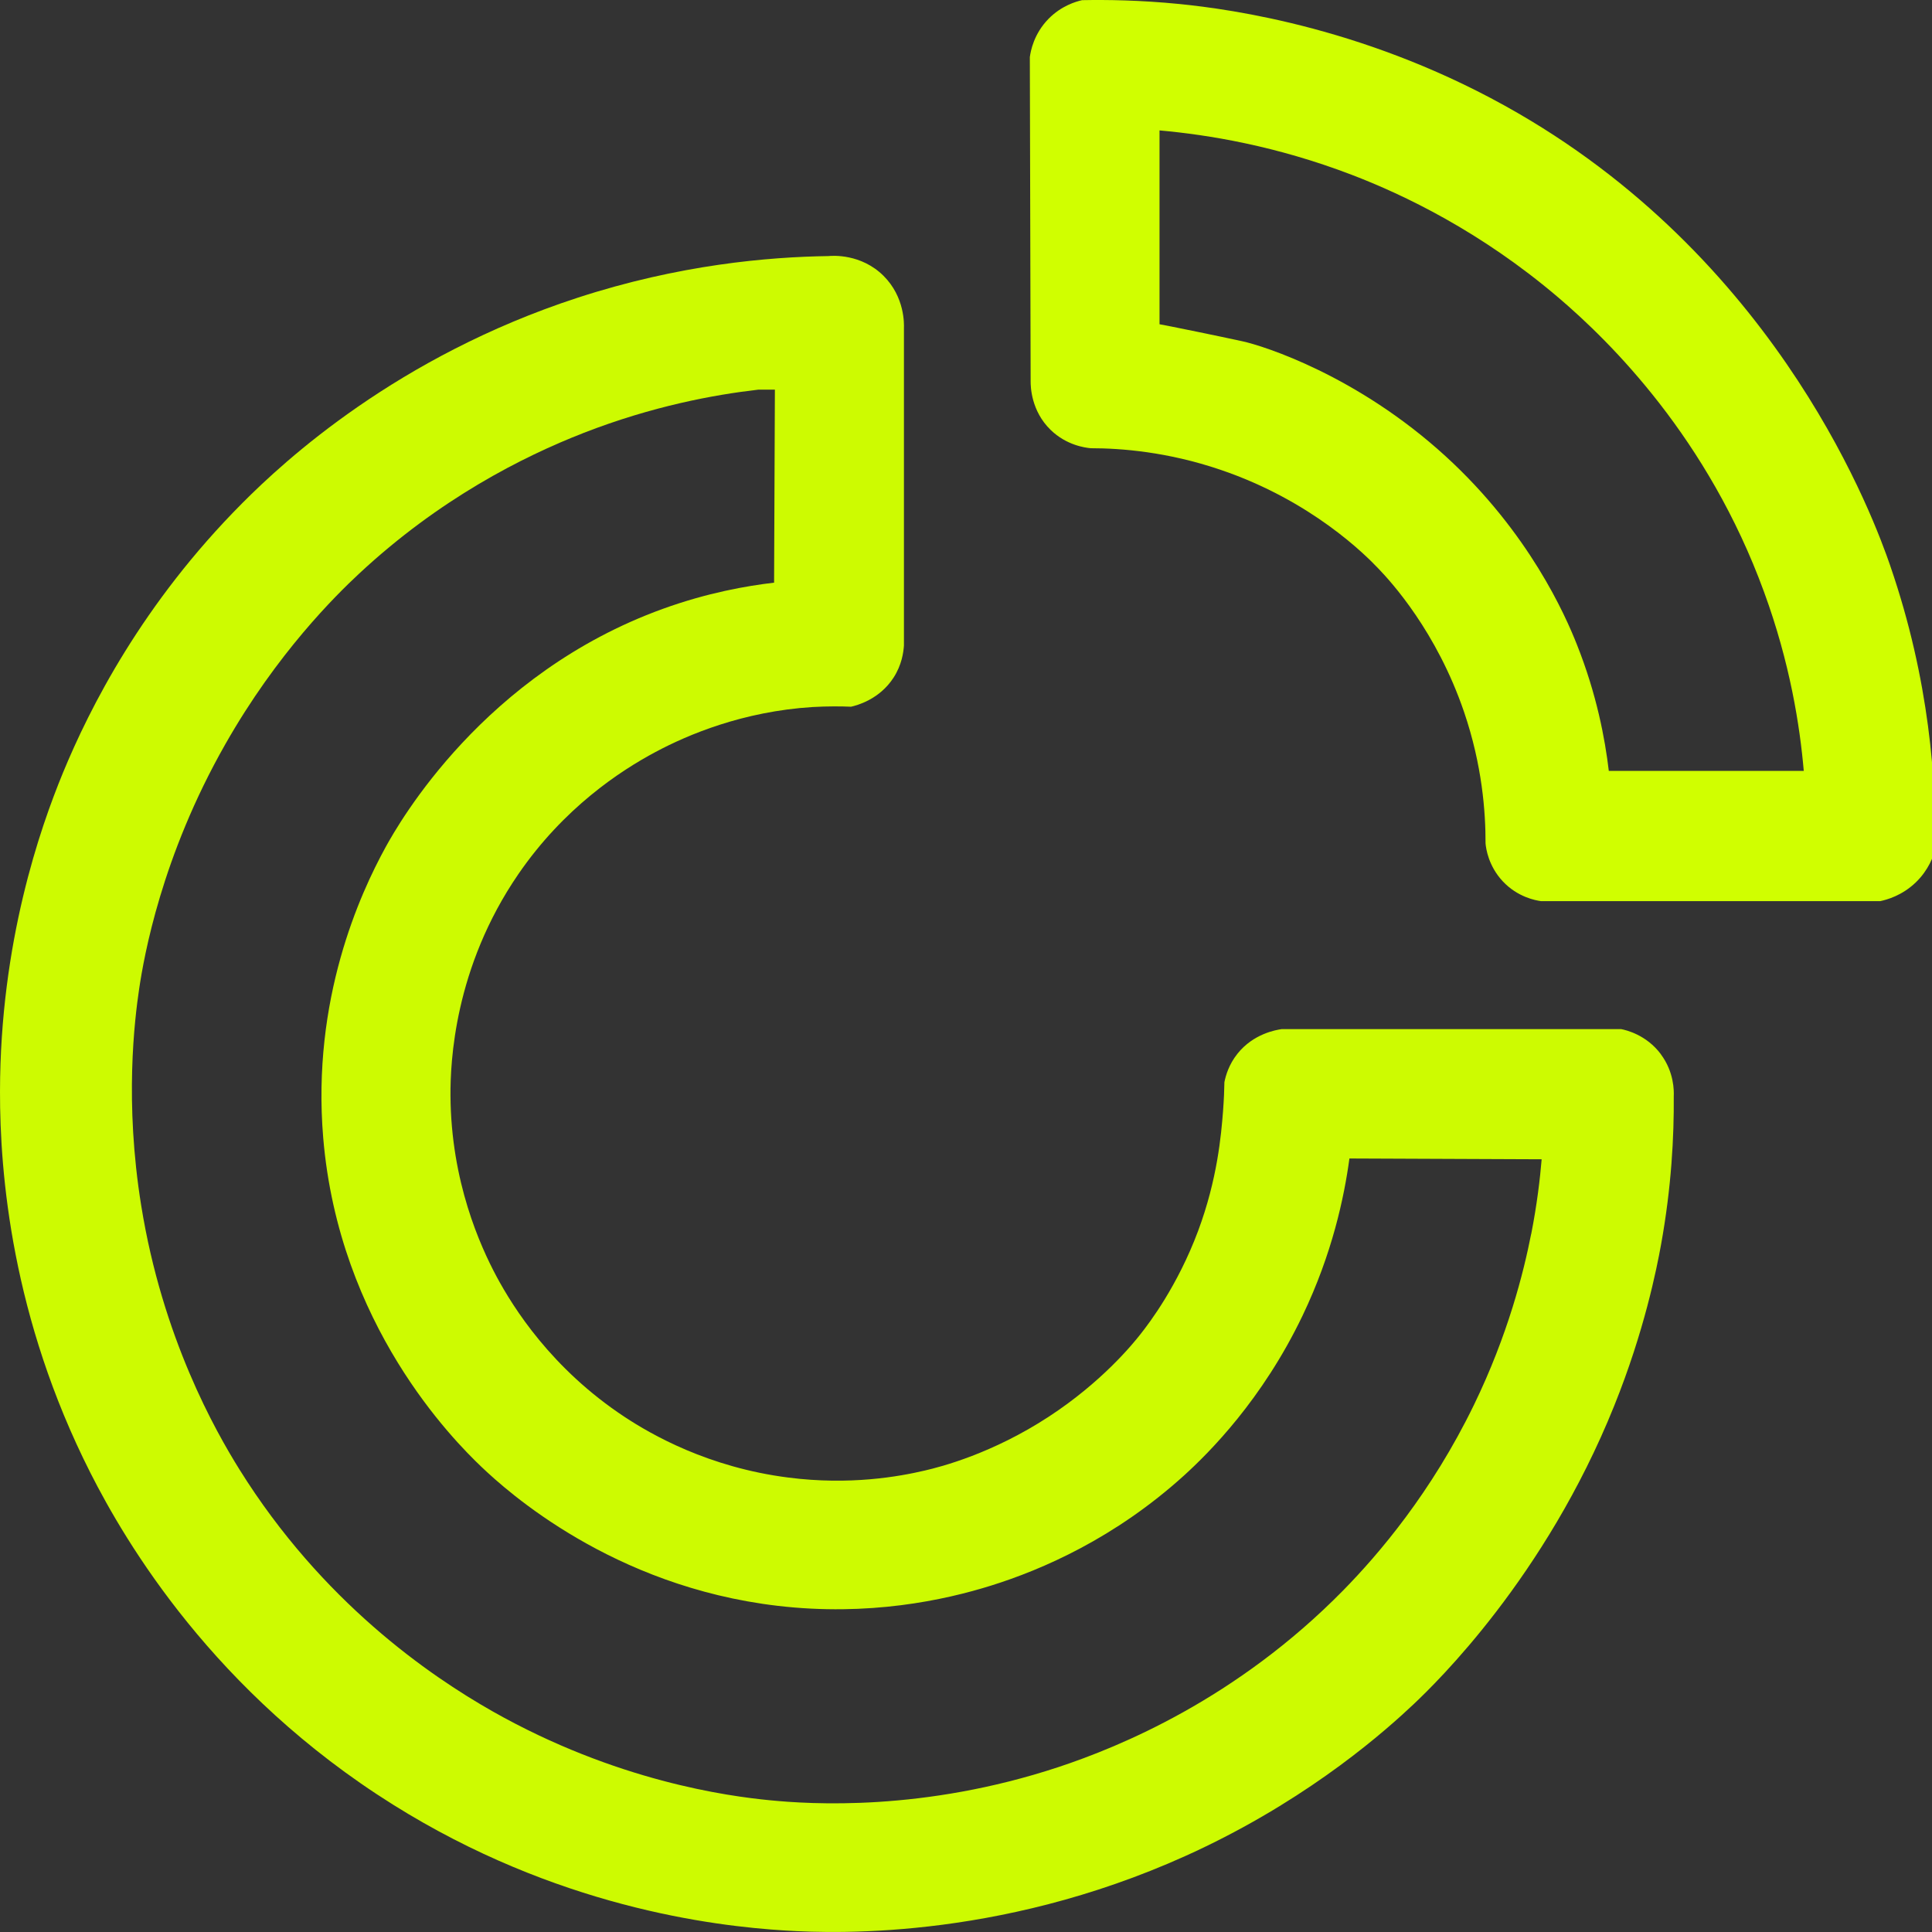 <svg width="24" height="24" viewBox="0 0 24 24" fill="none" xmlns="http://www.w3.org/2000/svg">
    <rect x="0" y="0" width="24" height="24" fill="#333333" stroke="none"/>
    <g clip-path="url(#clip0_6756_63930)">
        <path opacity="0.98"
              d="M20.633 13.097C20.453 12.855 20.201 12.796 20.139 12.784H15.922C15.85 12.794 15.569 12.842 15.372 13.09C15.265 13.224 15.226 13.362 15.21 13.443C15.209 13.531 15.204 13.656 15.193 13.804C15.17 14.095 15.124 14.646 14.883 15.292C14.627 15.976 14.278 16.434 14.168 16.573C14.068 16.701 13.684 17.17 13.029 17.598C12.33 18.055 11.695 18.22 11.486 18.268C11.17 18.342 10.559 18.453 9.795 18.355C8.799 18.229 8.089 17.819 7.76 17.602C6.849 17.001 6.375 16.242 6.168 15.857C5.969 15.484 5.602 14.683 5.596 13.608C5.594 13.198 5.641 12.022 6.439 10.859C7.004 10.036 7.703 9.576 8.144 9.341C8.543 9.128 9.225 8.838 10.094 8.783C10.289 8.772 10.453 8.774 10.572 8.779C10.639 8.764 10.923 8.692 11.1 8.418C11.203 8.259 11.223 8.103 11.229 8.02V4.079C11.231 4.026 11.241 3.69 10.975 3.426C10.697 3.15 10.341 3.176 10.291 3.181C9.539 3.192 8.436 3.288 7.177 3.698C4.934 4.429 3.532 5.725 3.01 6.25C1.767 7.498 1.113 8.797 0.781 9.602C0.5 10.286 0.003 11.7 1.93086e-05 13.556C-0.002 14.579 0.146 16.367 1.124 18.298C1.561 19.16 2.656 21.024 4.884 22.419C6.904 23.684 8.84 23.926 9.761 23.982C10.412 24.022 12.574 24.093 14.955 22.949C16.327 22.289 17.221 21.491 17.565 21.166C17.837 20.908 19.194 19.597 20.052 17.464C20.427 16.534 20.58 15.759 20.634 15.462C20.764 14.744 20.796 14.114 20.792 13.617C20.795 13.549 20.796 13.317 20.632 13.097H20.633ZM19.021 15.327C18.927 15.806 18.733 16.581 18.309 17.454C17.781 18.541 17.128 19.305 16.686 19.756C15.361 21.105 13.91 21.699 13.149 21.951C11.469 22.506 10.063 22.413 9.559 22.363C9.049 22.313 7.655 22.129 6.119 21.259C5.333 20.813 4 19.898 2.975 18.255C2.677 17.777 2.018 16.619 1.754 14.975C1.546 13.688 1.671 12.674 1.729 12.281C1.788 11.888 2.003 10.643 2.8 9.243C3.441 8.115 4.168 7.399 4.461 7.126C5.457 6.198 6.49 5.674 7.252 5.377C8.106 5.045 8.867 4.904 9.423 4.84H9.626C9.623 5.639 9.619 6.438 9.616 7.238C9.274 7.278 8.788 7.363 8.235 7.563C6.009 8.368 4.958 10.218 4.79 10.524C4.473 11.102 3.871 12.413 4.015 14.134C4.21 16.459 5.631 17.889 5.982 18.223C6.296 18.522 7.604 19.707 9.659 19.948C10.791 20.081 11.73 19.879 12.314 19.696C12.944 19.499 13.849 19.109 14.713 18.325C15.019 18.046 15.679 17.391 16.181 16.343C16.55 15.572 16.698 14.872 16.763 14.391C17.559 14.394 18.355 14.398 19.151 14.401C19.131 14.64 19.094 14.959 19.021 15.331V15.327Z"
              fill="#D0FF00"/>
        <path d="M23.481 7.027C23.292 6.481 22.148 3.311 18.859 1.407C17.029 0.347 15.287 0.114 14.653 0.05C14.159 0.001 13.742 -0.004 13.442 0.002C13.367 0.019 13.185 0.071 13.025 0.234C12.842 0.421 12.803 0.635 12.793 0.709C12.796 2.053 12.8 3.396 12.803 4.74C12.803 4.796 12.806 5.103 13.052 5.341C13.248 5.531 13.48 5.562 13.551 5.568C13.93 5.568 14.505 5.613 15.159 5.835C16.294 6.219 16.967 6.899 17.121 7.061C17.284 7.23 17.847 7.847 18.187 8.844C18.413 9.507 18.455 10.089 18.454 10.477C18.46 10.545 18.491 10.758 18.667 10.947C18.852 11.145 19.076 11.185 19.142 11.194H23.358C23.437 11.177 23.626 11.127 23.798 10.962C23.959 10.807 24.018 10.633 24.04 10.555C24.052 9.726 23.975 8.46 23.481 7.028V7.027ZM19.985 9.575C19.938 9.179 19.835 8.625 19.588 8.005C19.448 7.651 18.997 6.616 17.955 5.665C16.857 4.663 15.697 4.297 15.436 4.24C15.41 4.234 15.039 4.154 14.55 4.056C14.485 4.043 14.433 4.033 14.404 4.028V1.62C15.009 1.674 15.85 1.811 16.793 2.172C17.435 2.418 18.39 2.872 19.356 3.694C20.015 4.255 21.217 5.447 21.913 7.352C22.238 8.238 22.359 9.022 22.407 9.576H19.985V9.575Z"
              fill="#D0FF00"/>
    </g>
    <defs>
        <clipPath id="clip0_6756_63930">
            <rect width="24.041" height="24" fill="white"/>
        </clipPath>
    </defs>
</svg>